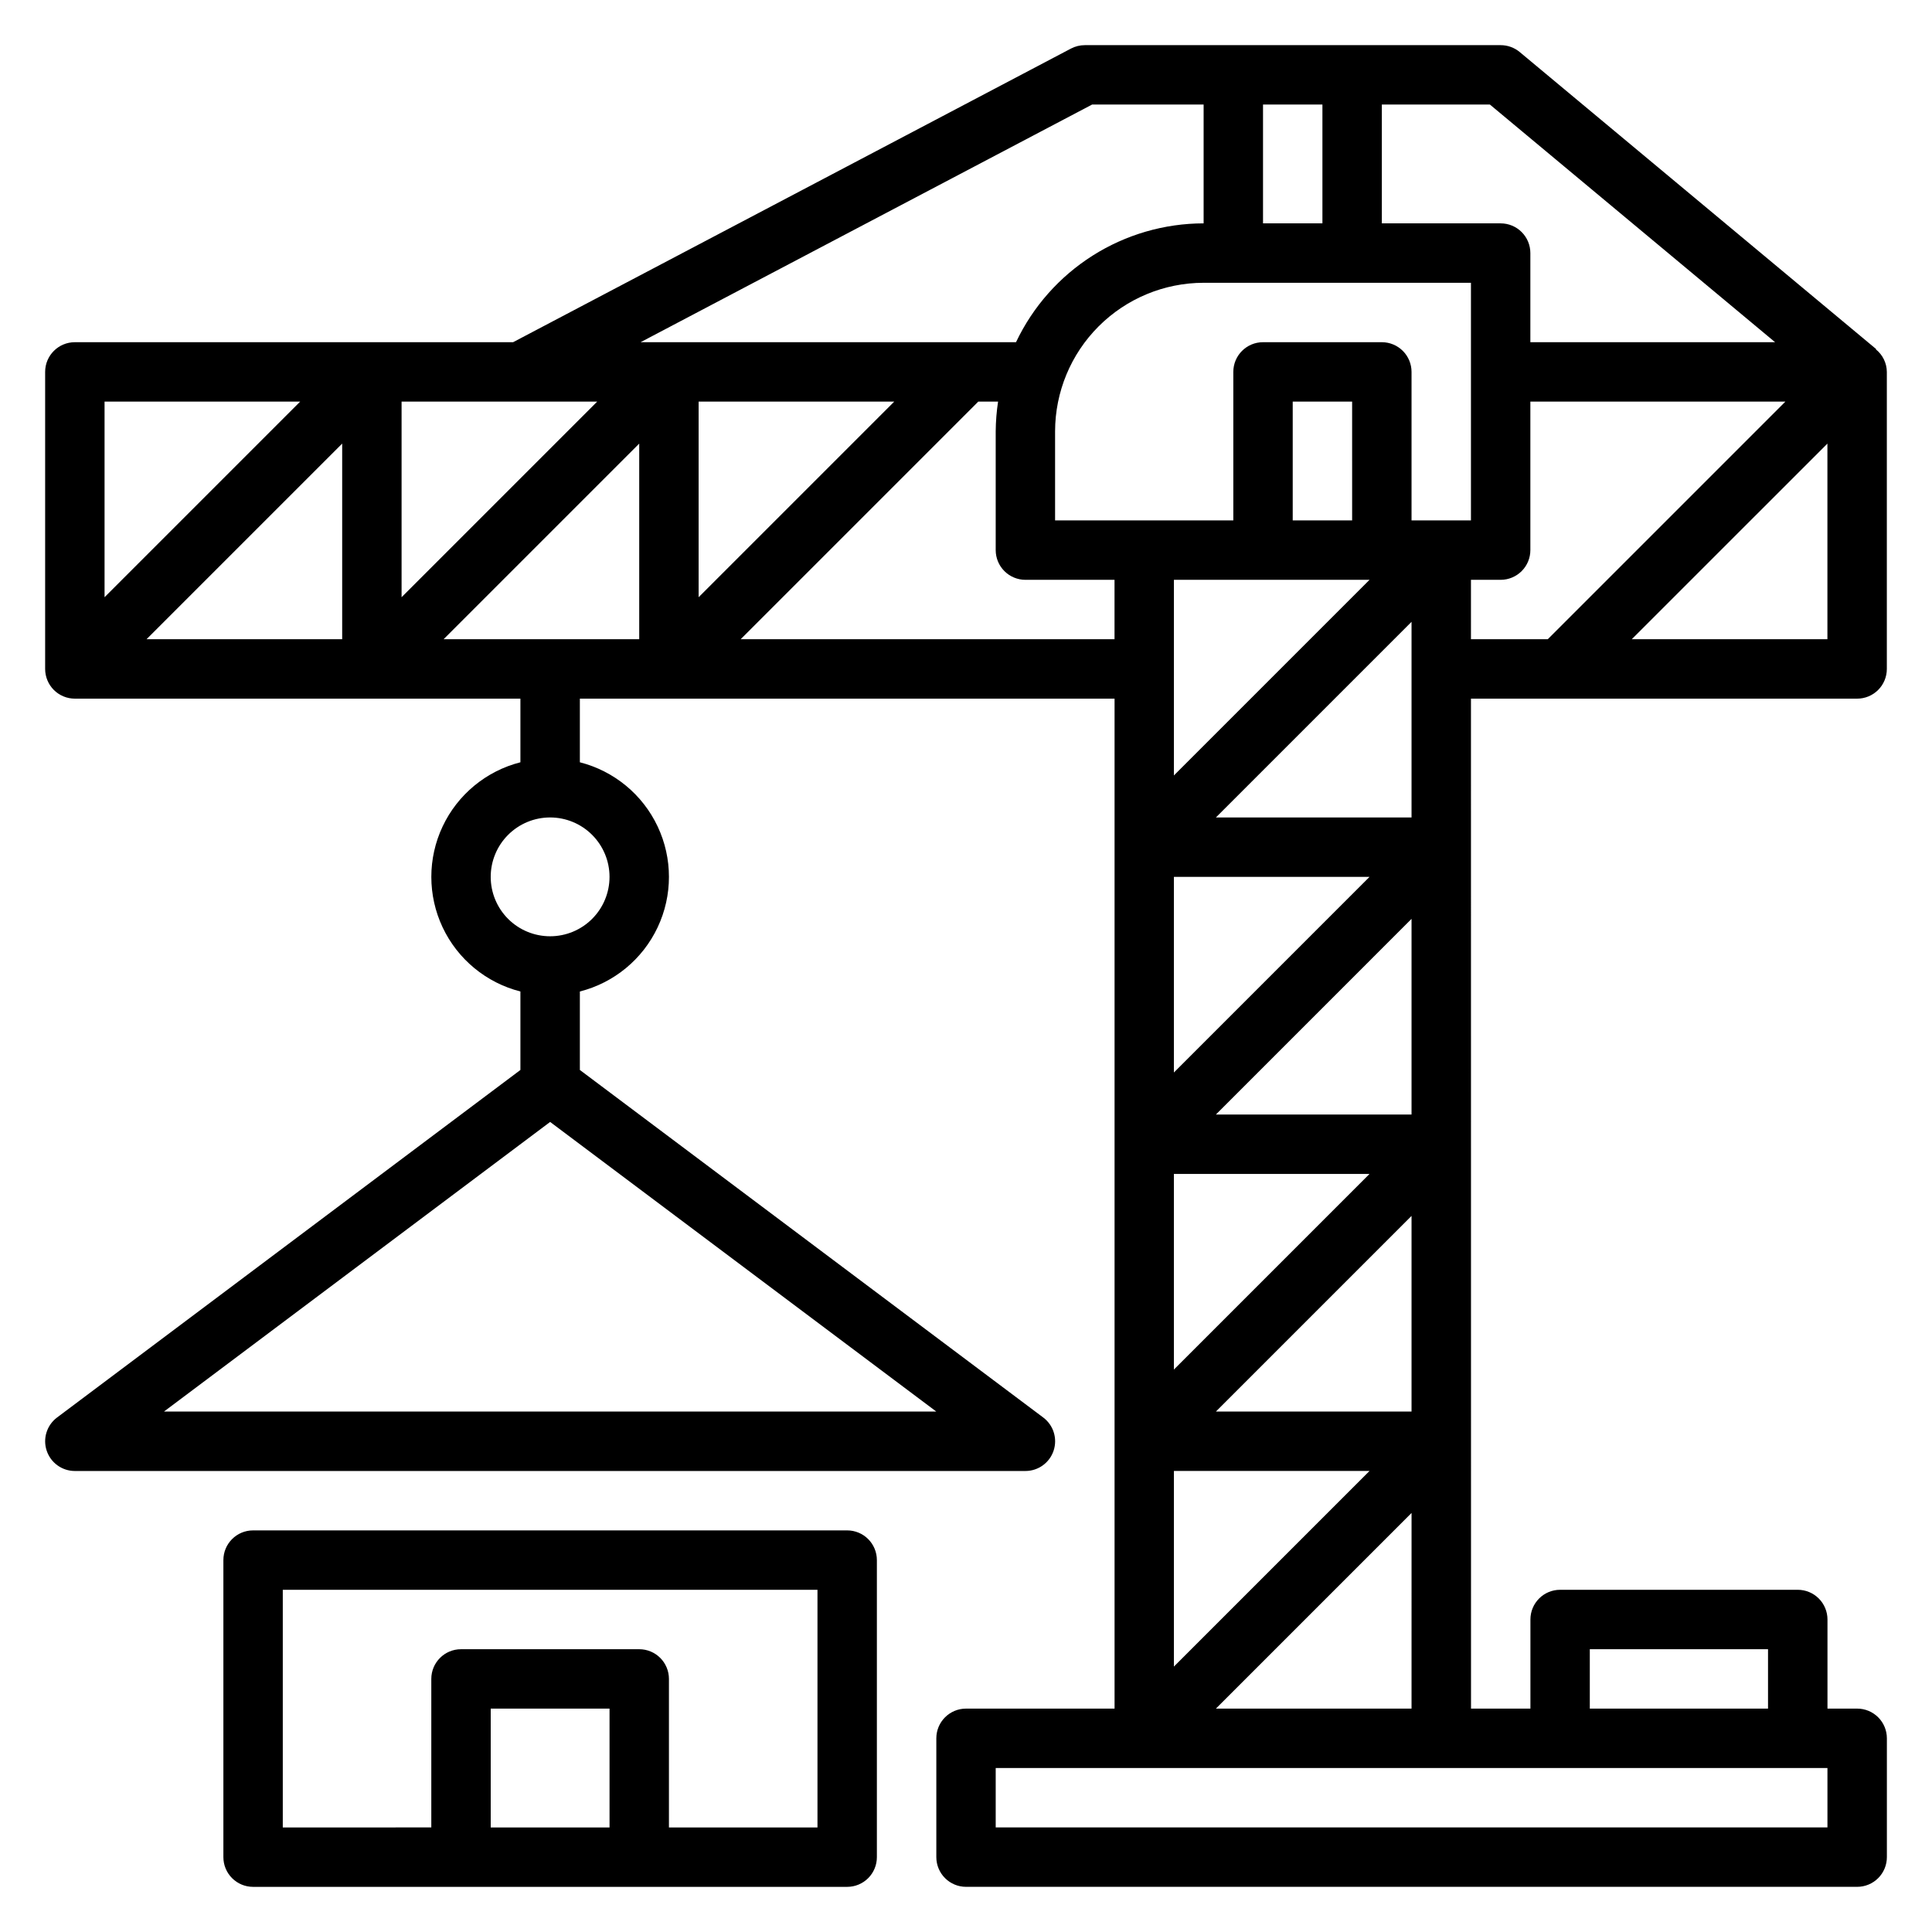 <?xml version="1.0" encoding="UTF-8"?>
<!-- Uploaded to: ICON Repo, www.svgrepo.com, Generator: ICON Repo Mixer Tools -->
<svg fill="#000000" width="800px" height="800px" version="1.1" viewBox="144 144 512 512" xmlns="http://www.w3.org/2000/svg">
 <g>
  <path d="m533.82 329.15h102.34c2.086 0 4.09-0.828 5.566-2.305 1.477-1.477 2.305-3.477 2.305-5.566v-78.719c-0.02-2.324-1.086-4.516-2.898-5.969l0.062-0.086-94.465-78.719h0.004c-1.418-1.176-3.199-1.82-5.039-1.82h-110.21c-1.281 0-2.539 0.312-3.672 0.906l-147.84 77.816h-116.14c-4.348 0-7.871 3.523-7.871 7.871v78.719c0 2.09 0.832 4.09 2.305 5.566 1.477 1.477 3.481 2.305 5.566 2.305h118.08v16.863c-9.066 2.309-16.629 8.547-20.617 17.008-3.988 8.461-3.988 18.266 0 26.727 3.988 8.461 11.551 14.699 20.617 17.008v20.797l-122.8 92.102c-2.711 2.035-3.816 5.574-2.742 8.789 1.07 3.215 4.078 5.383 7.465 5.383h251.91c3.391 0 6.398-2.168 7.469-5.383 1.07-3.215-0.035-6.754-2.746-8.789l-122.8-92.102v-20.797c9.062-2.309 16.625-8.547 20.613-17.008 3.992-8.461 3.992-18.266 0-26.727-3.988-8.461-11.551-14.699-20.613-17.008v-16.863h141.7v267.65h-39.359c-4.348 0-7.875 3.523-7.875 7.871v31.488c0 2.086 0.832 4.09 2.309 5.566 1.477 1.477 3.477 2.305 5.566 2.305h236.16c2.086 0 4.09-0.828 5.566-2.305 1.477-1.477 2.305-3.481 2.305-5.566v-31.488c0-2.09-0.828-4.09-2.305-5.566-1.477-1.477-3.481-2.305-5.566-2.305h-7.871v-23.617c0-2.09-0.832-4.09-2.309-5.566-1.477-1.477-3.477-2.305-5.566-2.305h-62.977c-4.348 0-7.871 3.523-7.871 7.871v23.617h-15.742zm-346.37 188.93 102.34-76.754 102.34 76.754zm118.08-141.7c0 4.176-1.66 8.18-4.613 11.133s-6.957 4.609-11.133 4.609c-4.176 0-8.18-1.656-11.133-4.609s-4.609-6.957-4.609-11.133c0-4.176 1.656-8.18 4.609-11.133s6.957-4.613 11.133-4.613c4.176 0 8.18 1.66 11.133 4.613s4.613 6.957 4.613 11.133zm165.31-157.44h62.977v62.977h-15.746v-39.359c0-2.09-0.828-4.09-2.305-5.566-1.477-1.477-3.481-2.305-5.566-2.305h-31.488c-4.348 0-7.871 3.523-7.871 7.871v39.359h-47.234v-23.617c0.016-10.434 4.164-20.438 11.543-27.816s17.383-11.531 27.82-11.543zm-15.746 157.44h51.844l-51.844 51.844zm62.977 62.977h-51.844l51.844-51.848zm-62.977 15.742h51.844l-51.844 51.848zm62.977 11.133v51.844h-51.844zm0-105.6h-51.844l51.844-51.844zm-15.742-78.719h-15.746v-31.488h15.742zm-47.23 15.742h51.844l-51.848 51.848zm0 236.16h51.844l-51.848 51.848zm62.977 11.133-0.004 51.848h-51.844zm15.742-247.29h7.871c2.086 0 4.09-0.832 5.566-2.309 1.477-1.477 2.305-3.477 2.305-5.566v-39.359h67.59l-62.977 62.977h-20.355zm42.617 15.742 51.848-51.844v51.844zm37.977-78.719h-64.852v-23.617c0-2.09-0.828-4.09-2.305-5.566-1.477-1.477-3.481-2.305-5.566-2.305h-31.488v-31.488h28.637zm-135.7-62.977h15.742v31.488h-15.742zm-45.289 0h29.547v31.488c-10.418 0.012-20.613 2.977-29.414 8.551-8.797 5.574-15.836 13.527-20.301 22.938h-99.484zm-183 78.719h51.844l-51.844 51.844zm-15.742 62.977h-51.848l51.848-51.844zm78.719-51.844v51.844h-51.844zm15.742-11.133h51.844l-51.844 51.844zm-105.59 0-51.844 51.844v-51.844zm116.73 62.977 62.977-62.977h5.242c-0.398 2.606-0.605 5.238-0.629 7.871v31.488c0 2.09 0.828 4.09 2.305 5.566 1.477 1.477 3.481 2.309 5.566 2.309h23.617v15.742zm288.01 314.88h-220.42v-15.746h220.42zm-62.977-47.23h47.23v15.742h-47.23z"/>
  <path d="m368.51 549.57h-157.44c-4.348 0-7.871 3.523-7.871 7.871v78.723c0 2.086 0.828 4.09 2.305 5.566 1.477 1.477 3.477 2.305 5.566 2.305h157.44c2.086 0 4.09-0.828 5.566-2.305 1.477-1.477 2.305-3.481 2.305-5.566v-78.723c0-2.086-0.828-4.09-2.305-5.566-1.477-1.477-3.481-2.305-5.566-2.305zm-94.465 78.723v-31.488h31.488v31.488zm86.594 0h-39.363v-39.363c0-2.086-0.828-4.09-2.305-5.566-1.477-1.477-3.481-2.305-5.566-2.305h-47.23c-4.348 0-7.875 3.523-7.875 7.871v39.359l-39.359 0.004v-62.977h141.7z"/>
 </g>
</svg>